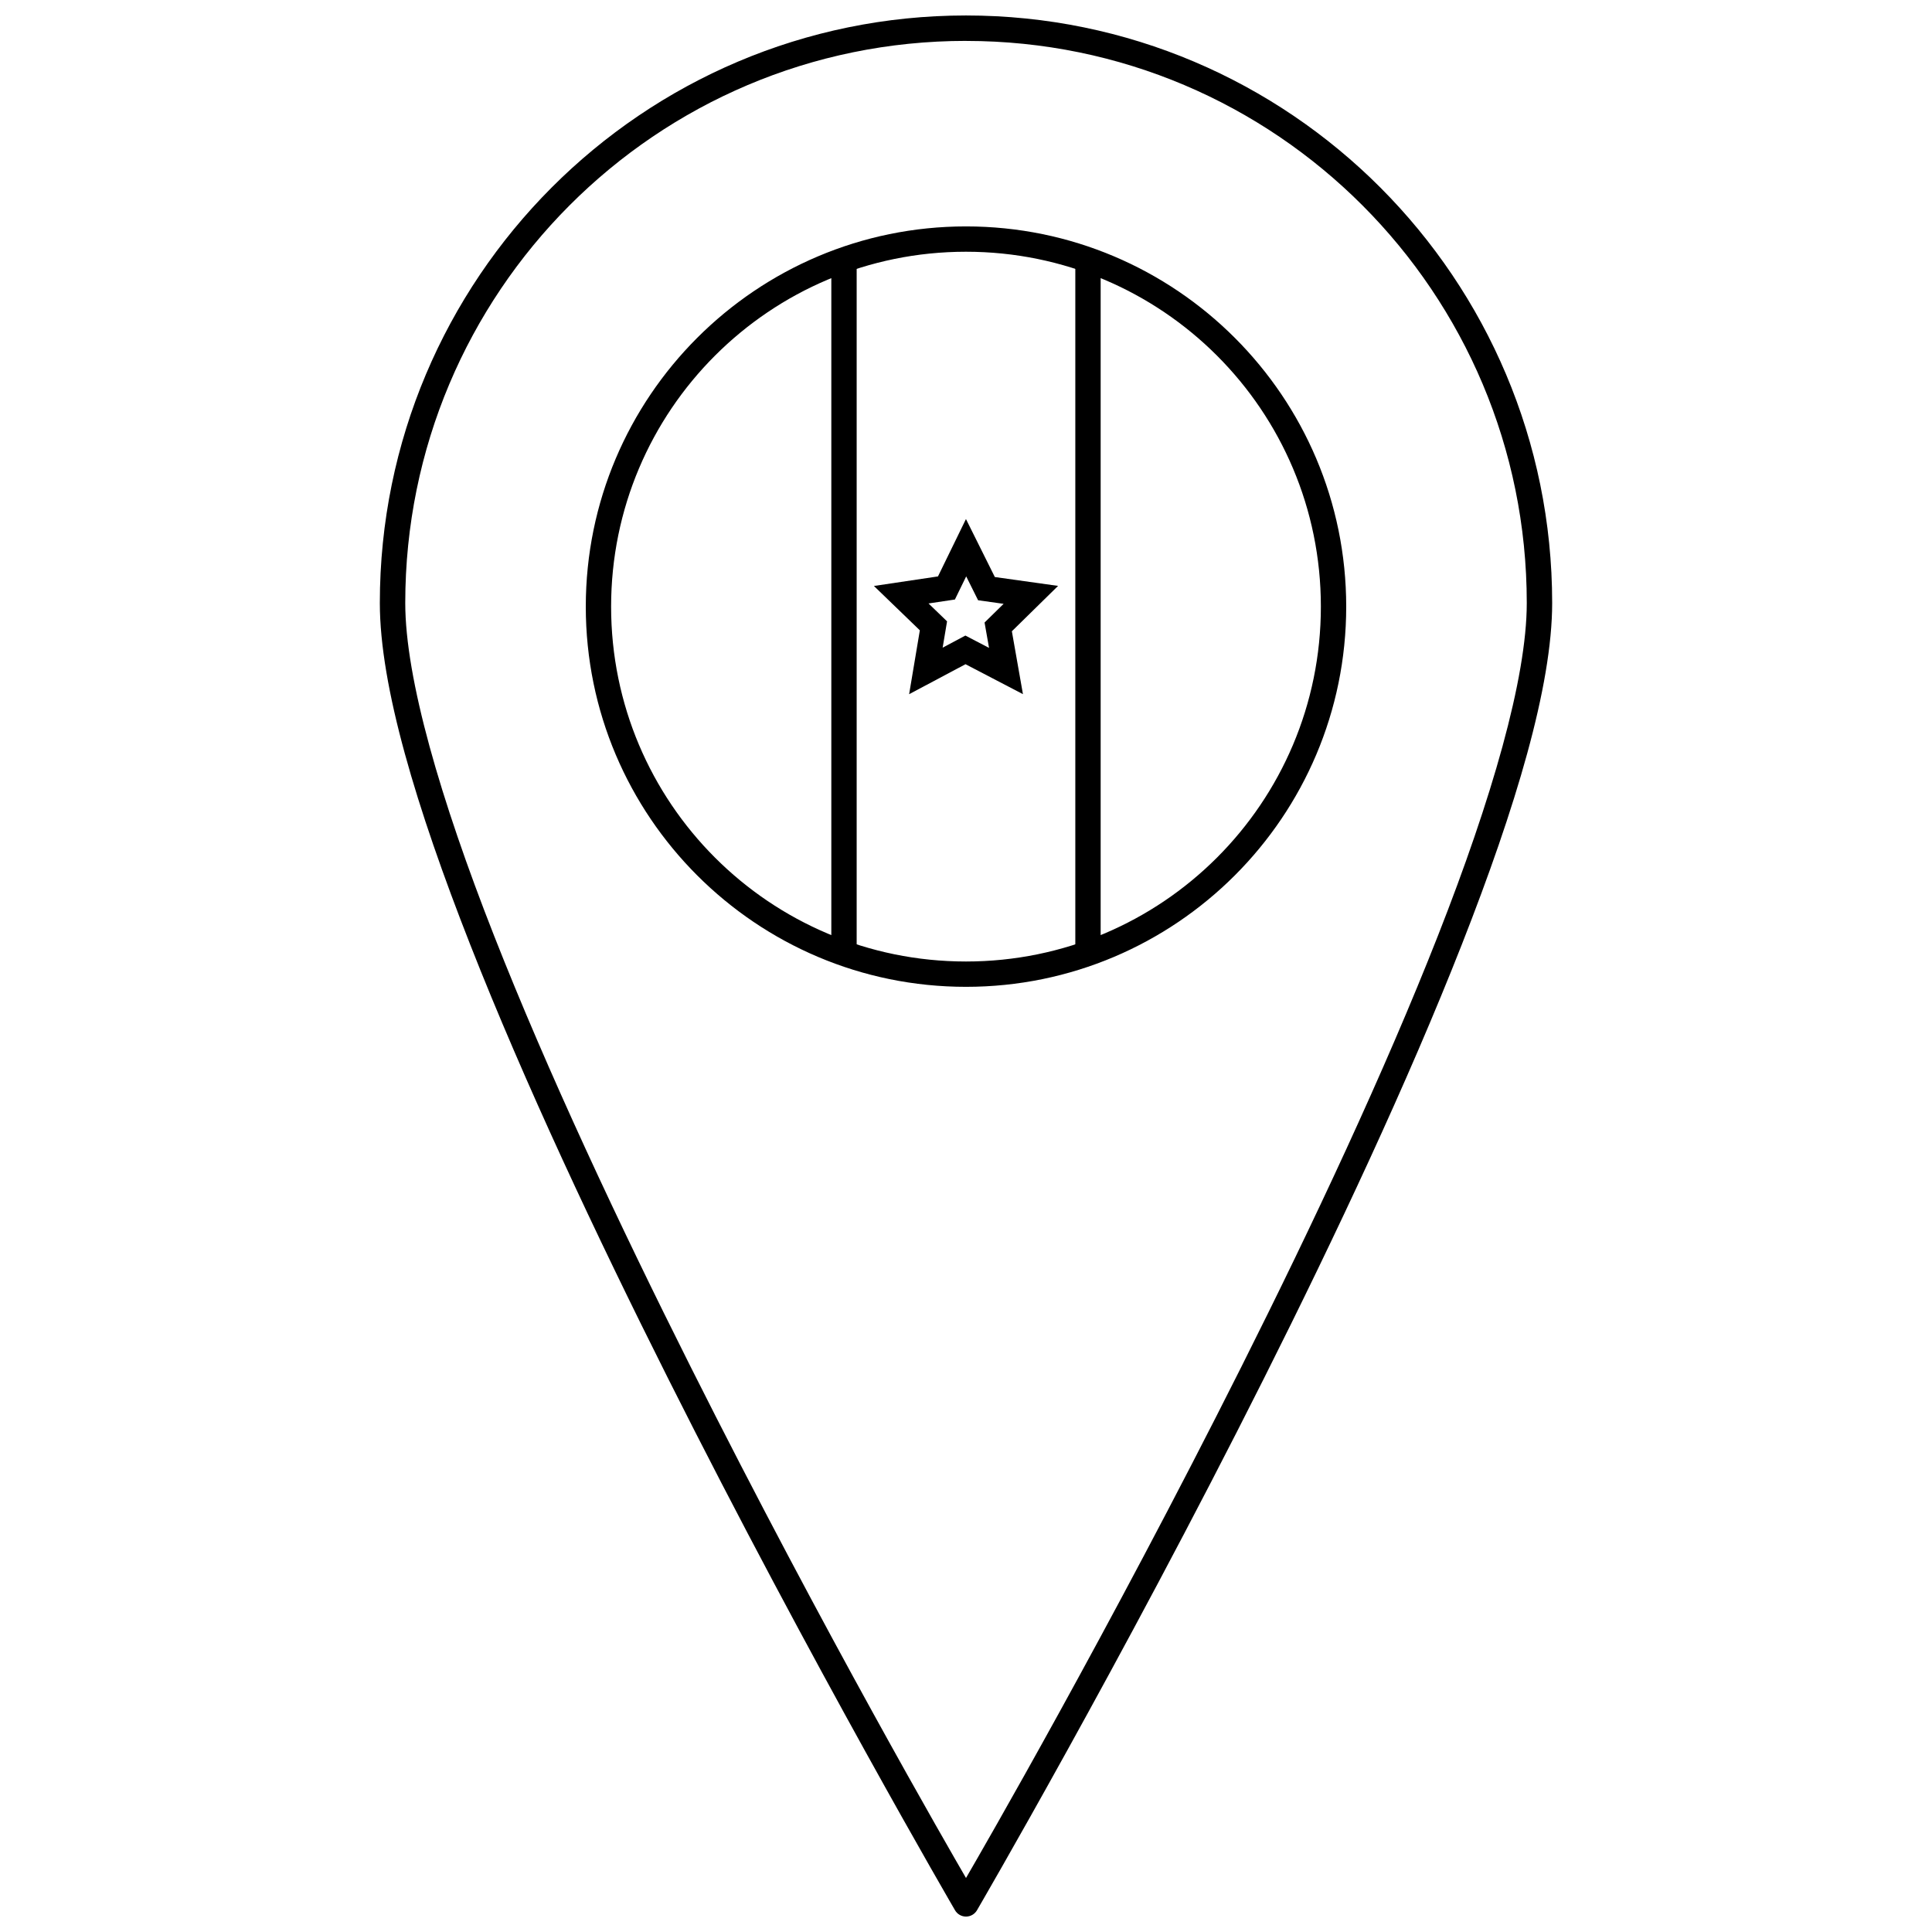 <?xml version="1.0" encoding="UTF-8"?>
<!-- Uploaded to: SVG Repo, www.svgrepo.com, Generator: SVG Repo Mixer Tools -->
<svg width="800px" height="800px" version="1.1" viewBox="144 144 512 512" xmlns="http://www.w3.org/2000/svg">
 <defs>
  <clipPath id="a">
   <path d="m244 148.09h312v503.81h-312z"/>
  </clipPath>
 </defs>
 <path d="m399.99 281.55-7.418 15.207-16.977 2.531 12.172 11.754-2.84 16.926 14.941-7.945 15.223 7.934-1.184-6.711-1.754-9.953 12.246-12.023-16.758-2.352-7.652-15.363zm0.062 15.195 3.152 6.328 6.762 0.949-5.047 4.953 1.188 6.723-6.269-3.269-6.027 3.207 1.168-6.973-4.91-4.742 6.992-1.043 2.992-6.137z"/>
 <path d="m500.76 304.76c0-55.609-45.152-100.76-100.76-100.76s-100.76 45.152-100.76 100.76c0 55.609 45.152 100.76 100.76 100.76s100.76-45.152 100.76-100.76zm-6.715 0c0 51.977-42.07 94.047-94.047 94.047-51.98 0-94.051-42.07-94.047-94.047 0-51.977 42.07-94.047 94.047-94.047 51.98 0 94.047 42.07 94.047 94.047z"/>
 <path d="m364.31 210.86v187.6h6.715v-187.6z" fill-rule="evenodd"/>
 <path d="m428.97 210.86v187.6h6.715v-187.6z" fill-rule="evenodd"/>
 <g clip-path="url(#a)">
  <path d="m400 148.1c-85.758 0-155.34 69.758-155.34 155.7 0 22.047 9.668 54.176 23.977 90.594 14.309 36.418 33.348 76.941 52.371 114.83 38.051 75.781 76.086 141.02 76.086 141.02h-0.004c0.605 1.031 1.711 1.668 2.91 1.668 1.195 0 2.305-0.637 2.906-1.668 0 0 38.035-65.234 76.086-141.02 19.023-37.891 38.062-78.414 52.371-114.83 14.309-36.418 23.977-68.551 23.977-90.594 0-85.945-69.586-155.7-155.34-155.7zm0 6.746c82.109 0 148.61 66.645 148.61 148.95 0 20.02-9.332 52.012-23.52 88.121s-33.141 76.508-52.109 114.29c-35.609 70.922-68.746 128.18-72.98 135.48-4.234-7.301-37.371-64.562-72.98-135.48-18.969-37.777-37.922-78.176-52.109-114.29-14.184-36.109-23.516-68.105-23.516-88.121 0-82.312 66.5-148.96 148.61-148.96z"/>
 </g>
</svg>